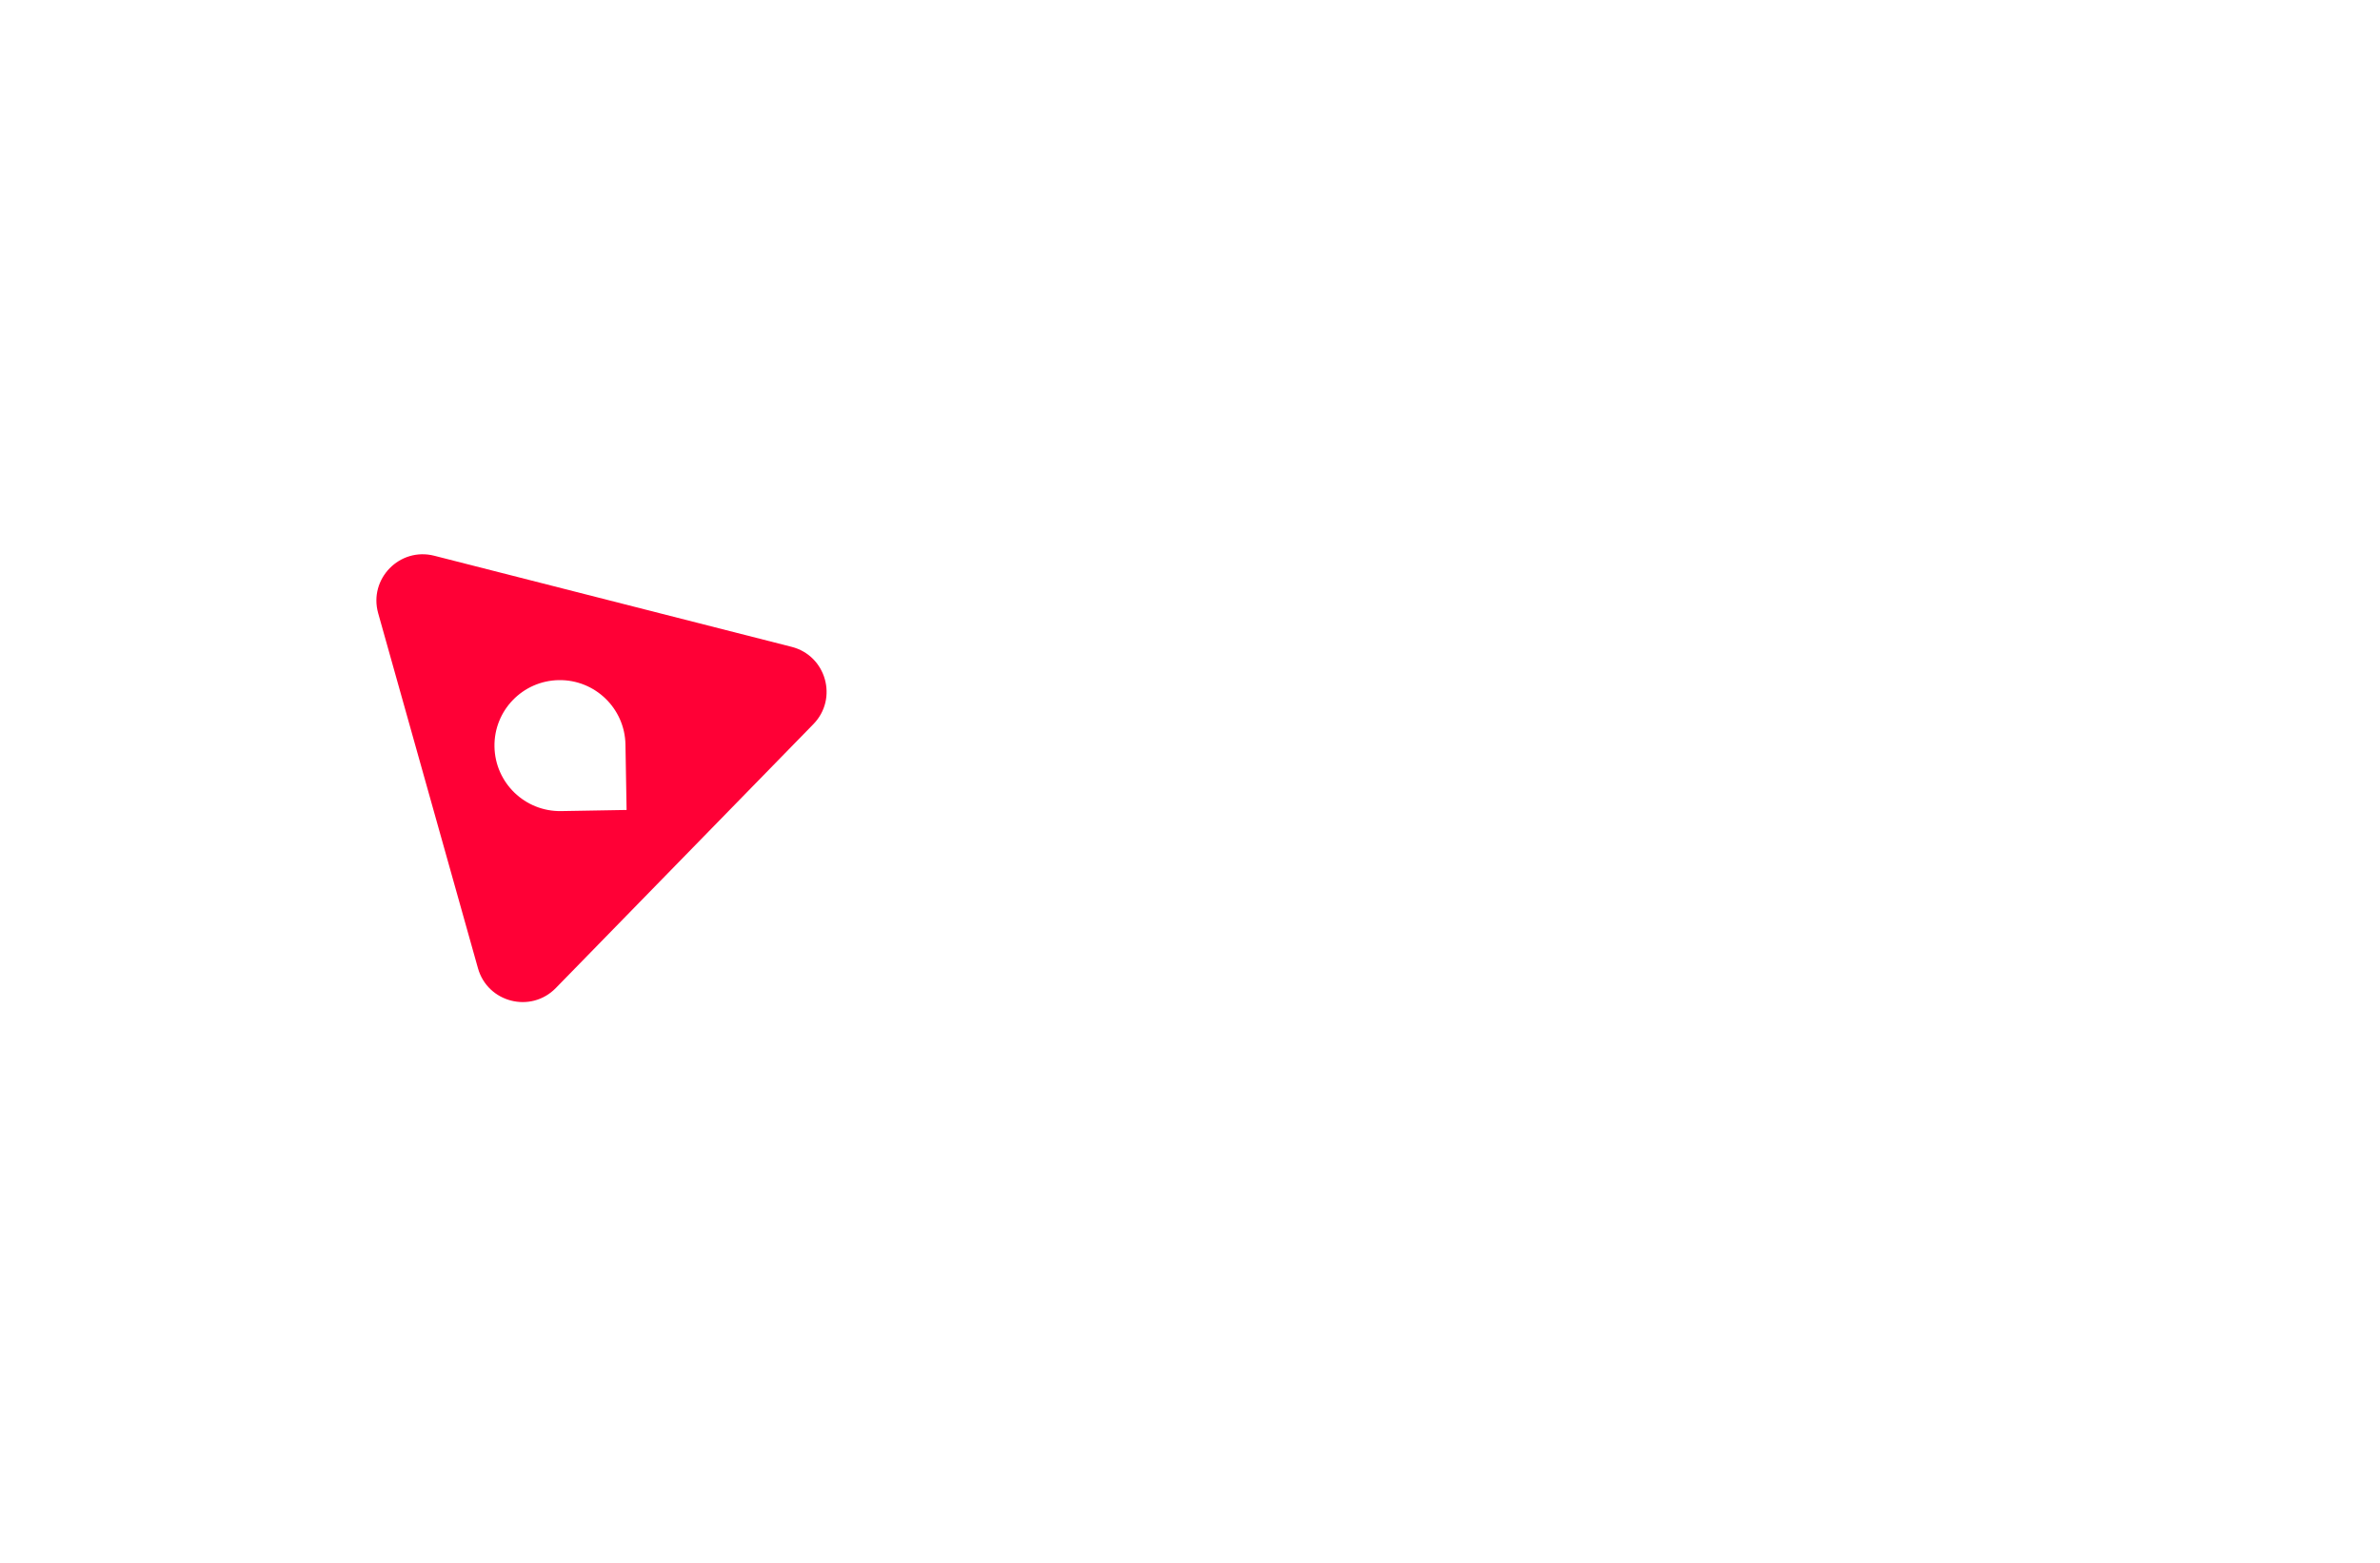 <?xml version="1.0" encoding="UTF-8"?><svg id="a" xmlns="http://www.w3.org/2000/svg" xmlns:xlink="http://www.w3.org/1999/xlink" viewBox="0 0 670 440"><defs><filter id="b" x="82.901" y="133.431" width="174" height="173" filterUnits="userSpaceOnUse"><feOffset dx="-3.762" dy="-5.642"/><feGaussianBlur result="c" stdDeviation="7.523"/><feFlood flood-color="#021e4c" flood-opacity=".4"/><feComposite in2="c" operator="in"/><feComposite in="SourceGraphic"/></filter></defs><path d="M146.203,132.099V6.277h17.364v125.822h-17.364Z" style="fill:#fff;"/><path d="M264.43,86.964c0,24.888-19.638,45.135-43.785,45.135s-43.792-20.238-43.792-45.135,19.645-45.155,43.792-45.155c24.145,0,43.785,20.266,43.785,45.155ZM247.007,86.964c0-14.993-11.812-27.189-26.362-27.189s-26.386,12.192-26.386,27.189,11.836,27.198,26.386,27.198c14.537,0,26.362-12.206,26.362-27.198Z" style="fill:#fff;"/><path d="M362.12,41.82v45.478c0,24.745-19.471,44.802-43.385,44.802-23.912,0-43.368-20.082-43.368-44.768v-45.512h16.89v45.478c0,15.08,11.887,27.348,26.478,27.348,14.593,0,26.465-12.268,26.465-27.348v-45.478h16.92Z" style="fill:#fff;"/><path d="M460.547,6.28l-.017,125.781h-17.327v-9.186c-7.578,5.937-16.905,9.186-26.467,9.186-24.132,0-43.765-20.241-43.765-45.119s19.632-45.118,43.765-45.118c9.564,0,18.889,3.249,26.469,9.185l.024-44.728h17.318ZM416.738,114.252c14.605,0,26.489-12.318,26.489-27.353s-11.883-27.266-26.489-27.266-26.487,12.251-26.487,27.308c0,15.058,11.88,27.308,26.487,27.308v.003Z" style="fill:#fff;"/><path d="M243.449,237.431c.202,15.043,12.218,27.292,26.785,27.292v17.838c-10.416,0-20.174-3.684-28.223-10.655-10.027-8.681-15.781-21.394-15.781-34.877v-80.292h17.219v35.534h26.768v17.944h-26.768v27.216Z" style="fill:#fff;"/><path d="M283.333,174.489v-17.752h17.221v17.752h-17.221ZM283.333,282.561v-90.29h17.221v90.29h-17.221Z" style="fill:#fff;"/><path d="M396.595,192.282l-43.682,90.281-43.857-90.281h19.576l24.281,50.017,24.134-50.017h19.548Z" style="fill:#fff;"/><path d="M471.78,207.8c8.328,9.867,12.119,22.807,10.401,35.502l-.108.778h-68.869c2.952,11.969,13.536,20.544,25.571,20.544,7.747,0,15.008-3.481,20.038-9.579h20.24l-.152.364c-6.989,16.494-22.74,27.153-40.126,27.153-24.147,0-43.791-20.354-43.791-45.212s19.643-45.078,43.791-45.078h.334c12.434,0,24.34,5.662,32.671,15.531v-.002ZM462.795,226.139c-4.261-9.703-13.547-15.899-24.02-15.899-10.475,0-19.774,6.196-24.041,15.899h48.061Z" style="fill:#fff;"/><path d="M229.768,387.687v45.336h-17.364v-45.336c0-14.896-11.757-27.015-26.274-27.015s-26.325,12.119-26.325,27.015v45.336h-17.362v-125.824h17.362v44.472c3.442-2.74,12.717-8.918,26.325-8.918,20.986,0,43.638,17.18,43.638,44.934Z" style="fill:#fff;"/><path d="M326.075,372.447c1.725,4.922,2.603,10.085,2.603,15.364v45.212h-43.901c-.964-.003-1.929-.037-2.885-.102-11.981-.814-23.247-6.783-30.912-16.372-6.529-8.212-9.997-18.149-10.023-28.735.268-13.514,5.156-25.047,14.133-33.374,8.01-7.434,18.98-11.696,30.094-11.696,18.492,0,34.161,11.383,40.89,29.705v-.002ZM311.027,415.043v-27.232c.031-7.361-2.536-13.926-7.424-18.988-5.007-5.184-11.961-8.158-19.08-8.158-6.875,0-13.373,2.834-18.295,7.975l-.623.652c-4.61,5.051-7.137,11.592-7.137,18.521,0,15.015,11.817,27.231,26.346,27.231h26.212l.002-.002Z" style="fill:#fff;"/><path d="M431.779,387.789v45.234h-17.41v-45.234c0-14.939-11.79-27.092-26.347-27.092-14.556,0-26.399,12.153-26.399,27.092v45.234h-17.406v-90.29h17.406v8.945c3.449-2.744,12.752-8.945,26.399-8.945,21.045,0,43.757,17.226,43.757,45.056Z" style="fill:#fff;"/><path d="M535.036,387.789v45.234h-17.408v-45.234c0-14.939-11.792-27.092-26.347-27.092-14.558,0-26.401,12.153-26.401,27.092v45.234h-17.406v-90.29h17.406v8.945c3.449-2.744,12.754-8.945,26.401-8.945,21.043,0,43.756,17.226,43.756,45.056Z" style="fill:#fff;"/><path d="M622.784,358.263c8.328,9.867,12.119,22.807,10.401,35.502l-.107.778h-68.871c2.953,11.969,13.538,20.544,25.571,20.544,7.747,0,15.008-3.481,20.038-9.579h20.242l-.154.364c-6.987,16.494-22.738,27.153-40.126,27.153-24.147,0-43.791-20.354-43.791-45.212s19.643-45.078,43.791-45.078h.336c12.433,0,24.34,5.662,32.669,15.531v-.002ZM613.801,376.601c-4.261-9.703-13.547-15.899-24.022-15.899-10.473,0-19.772,6.196-24.039,15.899h48.061Z" style="fill:#fff;"/><path d="M646.693,433.024v-125.822h17.366v125.822h-17.366Z" style="fill:#fff;"/><path d="M98.069,74.784l-.2.891c-2.845,12.669-14.333,21.864-27.315,21.864-15.44,0-28.001-12.562-28.001-28.001s12.561-28.001,28.001-28.001c6.875,0,13.492,2.53,18.633,7.123l.711.635,24.002-27.621-.701-.617c-11.812-10.402-26.957-16.131-42.645-16.131C34.926,4.926,5.941,33.911,5.941,69.538s28.985,64.612,64.612,64.612c30.462,0,57.068-21.639,63.262-51.453l.194-.933-35.94-6.979Z" style="fill:#fff;"/><path d="M98.069,375.708l-.2.892c-2.845,12.669-14.333,21.864-27.315,21.864-15.44,0-28.001-12.562-28.001-28.002,0-15.439,12.561-28.001,28.001-28.001,6.874,0,13.491,2.529,18.633,7.123l.711.636,24.002-27.62-.701-.618c-11.812-10.402-26.957-16.131-42.645-16.131-35.627,0-64.612,28.984-64.612,64.611s28.985,64.612,64.612,64.612c30.462,0,57.068-21.64,63.262-51.453l.194-.933-35.94-6.98Z" style="fill:#fff;"/><polygon points="91.43 154.845 91.43 223.541 9.565 152.834 6.882 152.834 6.882 281.812 36.975 281.812 36.975 213.116 119.013 283.977 121.609 283.977 121.609 154.845 91.43 154.845" style="fill:#fff;"/><g style="filter:url(#b);"><path d="M226.621,187.759l-100.607-25.649c-9.737-2.482-18.51,6.507-15.791,16.181l28.091,99.953c2.719,9.674,14.89,12.777,21.909,5.585l72.516-74.304c7.018-7.191,3.62-19.284-6.117-21.766ZM179.837,215.272l.318,18.409-18.409.318c-10.198.176-18.607-7.948-18.783-18.145-.176-10.167,7.924-18.551,18.091-18.727,10.198-.176,18.607,7.948,18.784,18.145Z" style="fill:#ff0036;"/></g></svg>